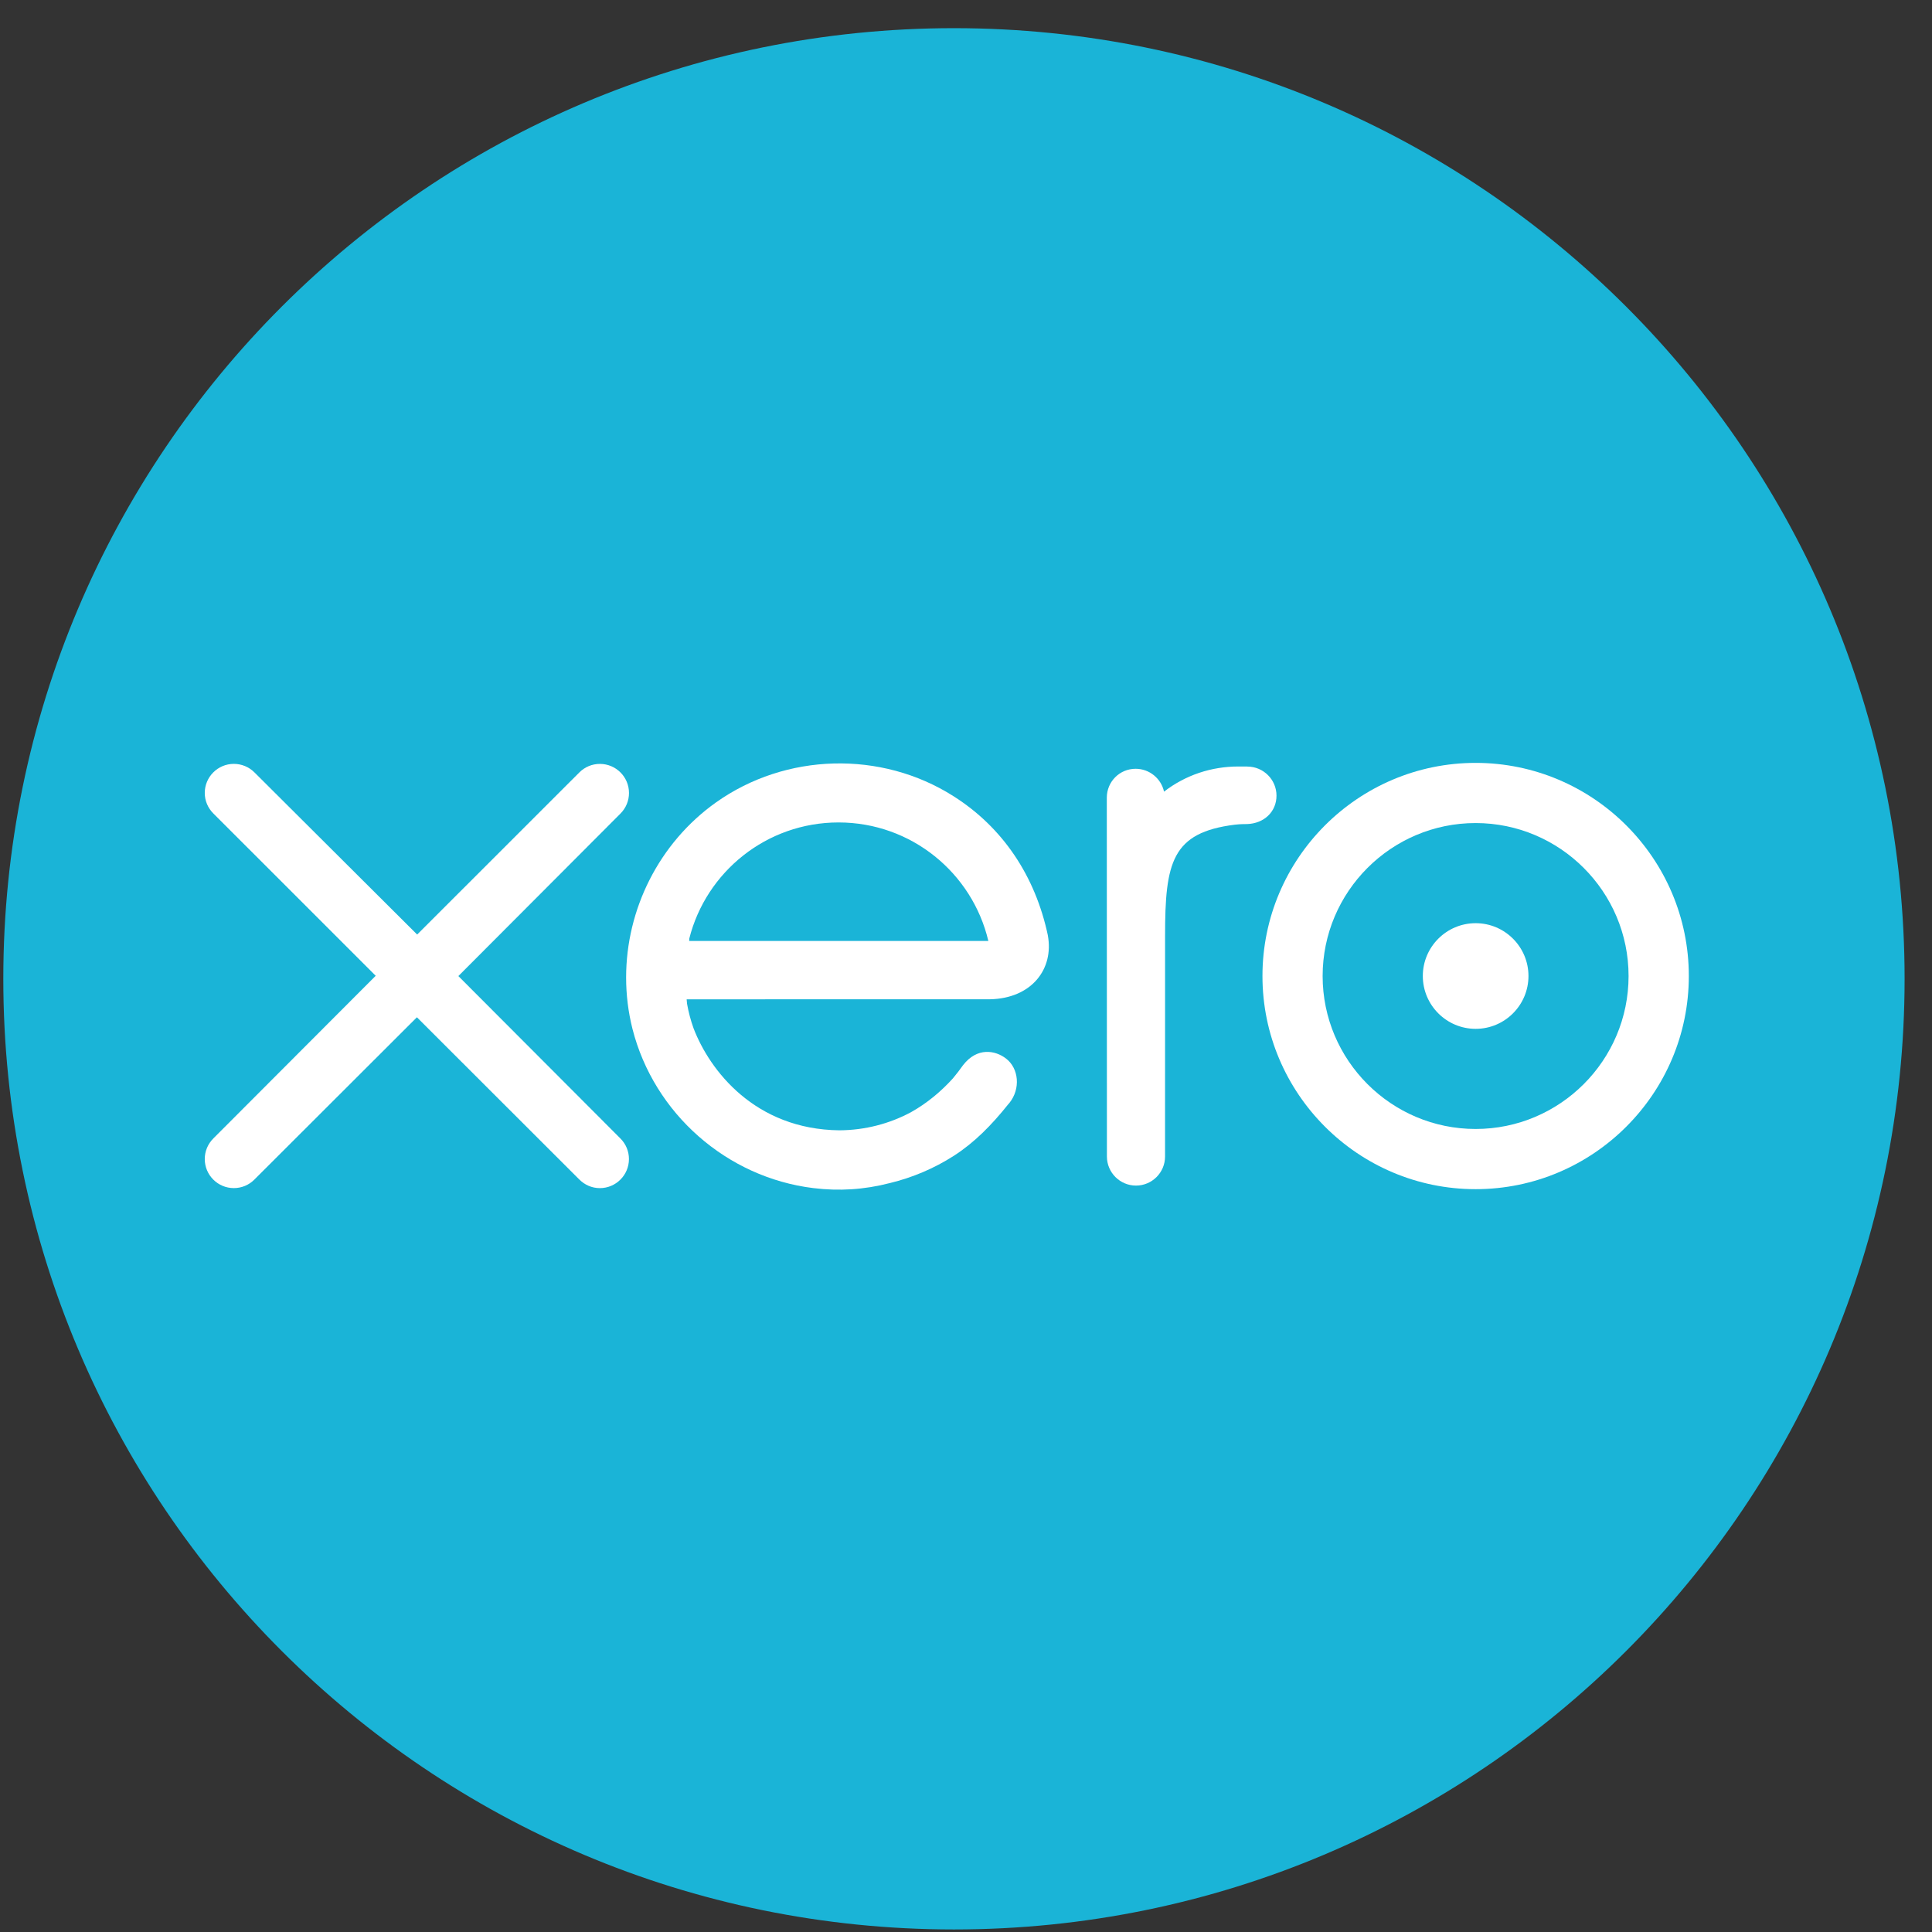 <svg height="76" viewBox="0 0 76 76" width="76" xmlns="http://www.w3.org/2000/svg"><rect x="0" y="0" width="76" height="76" fill="#333333" stroke="none"/><g fill="none" transform="matrix(1 0 0 -1 .13 75.912)"><path d="m37.396.012c20.653 0 37.396 16.743 37.396 37.396 0 20.653-16.743 37.396-37.396 37.396-20.653 0-37.396-16.743-37.396-37.396 0-20.653 16.743-37.396 37.396-37.396" fill="#1ab4d7"/><g fill="#fff"><path d="m17.901 37.516 6.382 6.398c.212.216.33.501.33.804 0 .631-.513 1.144-1.144 1.144-.307 0-.596-.12-.813-.34-.001-.001-6.376-6.373-6.376-6.373l-6.405 6.383c-.216.213-.503.331-.807.331-.63 0-1.143-.512-1.143-1.143 0-.308.123-.596.343-.813l6.381-6.38-6.378-6.39c-.224-.221-.346-.51-.346-.819 0-.631.513-1.143 1.143-1.143.305 0 .592.118.807.334l6.395 6.386 6.37-6.363c.226-.234.517-.358.828-.358.63 0 1.143.513 1.143 1.144 0 .304-.118.59-.333.806z"/><path d="m55.84 37.518c0-1.146.932-2.078 2.079-2.078 1.145 0 2.077.932 2.077 2.078 0 1.146-.932 2.078-2.077 2.078-1.147 0-2.079-.932-2.079-2.078"/><path d="m51.899 37.517c0 3.318 2.699 6.018 6.018 6.018 3.317 0 6.017-2.7 6.017-6.018 0-3.317-2.7-6.016-6.017-6.016-3.318 0-6.018 2.699-6.018 6.016m-2.367 0c0-4.623 3.761-8.384 8.385-8.384 4.623 0 8.387 3.761 8.387 8.384 0 4.623-3.763 8.385-8.387 8.385-4.623 0-8.385-3.762-8.385-8.385"/><path d="m48.937 45.759-.352.001c-1.056 0-2.075-.333-2.925-.989-.112.513-.571.899-1.117.899-.629 0-1.132-.504-1.134-1.134 0-.002.004-14.122.004-14.122.002-.629.515-1.14 1.144-1.14.629 0 1.142.511 1.143 1.141 0 .003.001 8.683.001 8.683 0 2.894.265 4.063 2.744 4.373.229.028.478.024.479.024.678.023 1.16.489 1.16 1.119 0 .63-.515 1.143-1.147 1.143"/><path d="m26.981 38.897c0 .031.002.064.004.096.664 2.624 3.041 4.566 5.871 4.566 2.865 0 5.263-1.99 5.893-4.662zm14.11.216c-.493 2.333-1.77 4.249-3.715 5.48-2.843 1.805-6.597 1.705-9.343-.248-2.24-1.594-3.533-4.2-3.533-6.885 0-.673.081-1.353.25-2.022.846-3.327 3.706-5.846 7.116-6.263 1.012-.123 1.997-.064 3.017.2.876.213 1.725.569 2.506 1.069.811.521 1.489 1.209 2.145 2.032.013.015.027.028.04.044.455.565.371 1.368-.13 1.752-.422.324-1.131.455-1.688-.259-.12-.171-.254-.346-.401-.522-.443-.49-.994-.965-1.653-1.333-.839-.448-1.795-.704-2.811-.71-3.326.037-5.106 2.359-5.739 4.016-.111.309-.196.63-.255.961-.008.062-.013.122-.016.176.688 0 11.935.002 11.935.002 1.636.034 2.517 1.189 2.274 2.51"/></g></g></svg>